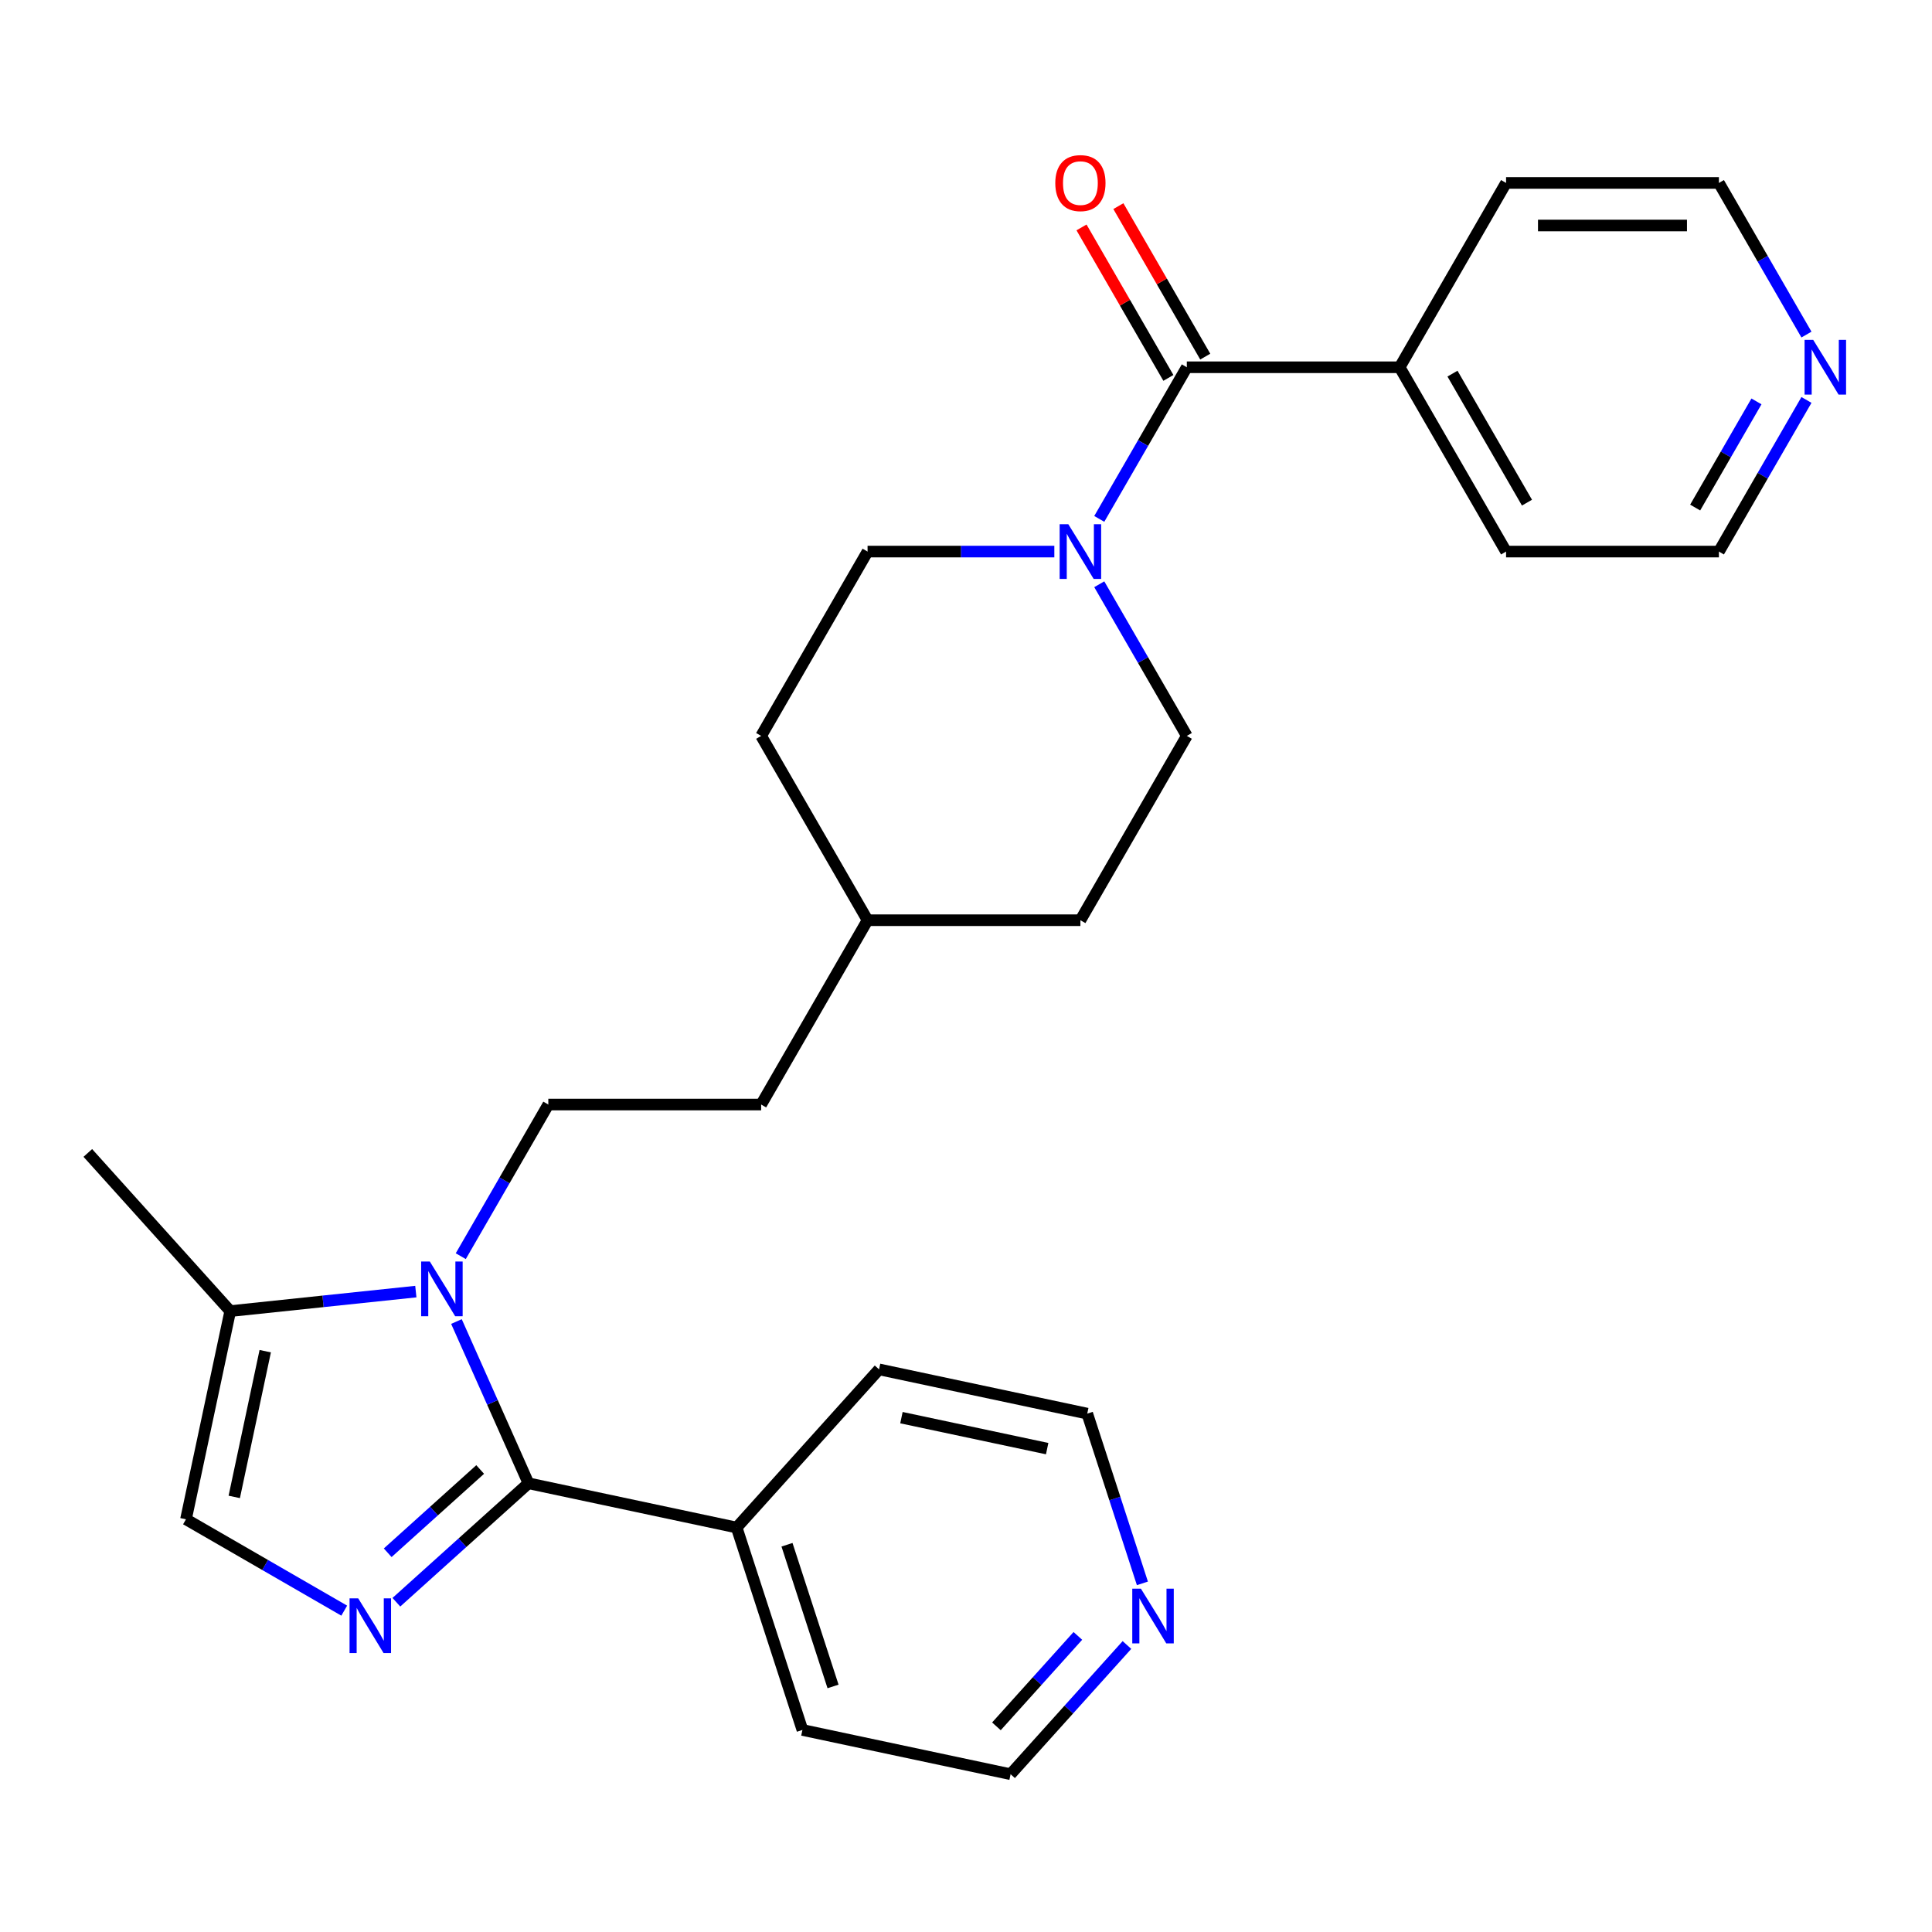 <?xml version='1.0' encoding='iso-8859-1'?>
<svg version='1.1' baseProfile='full'
              xmlns='http://www.w3.org/2000/svg'
                      xmlns:rdkit='http://www.rdkit.org/xml'
                      xmlns:xlink='http://www.w3.org/1999/xlink'
                  xml:space='preserve'
width='1000px' height='1000px' viewBox='0 0 1000 1000'>
<!-- END OF HEADER -->
<rect style='opacity:1.0;fill:#FFFFFF;stroke:none' width='1000' height='1000' x='0' y='0'> </rect>
<path class='bond-0' d='M 273.534,767.749 L 254.896,725.887' style='fill:none;fill-rule:evenodd;stroke:#000000;stroke-width:6px;stroke-linecap:butt;stroke-linejoin:miter;stroke-opacity:1' />
<path class='bond-0' d='M 254.896,725.887 L 236.257,684.024' style='fill:none;fill-rule:evenodd;stroke:#0000FF;stroke-width:6px;stroke-linecap:butt;stroke-linejoin:miter;stroke-opacity:1' />
<path class='bond-1' d='M 273.534,767.749 L 239.347,798.53' style='fill:none;fill-rule:evenodd;stroke:#000000;stroke-width:6px;stroke-linecap:butt;stroke-linejoin:miter;stroke-opacity:1' />
<path class='bond-1' d='M 239.347,798.53 L 205.161,829.312' style='fill:none;fill-rule:evenodd;stroke:#0000FF;stroke-width:6px;stroke-linecap:butt;stroke-linejoin:miter;stroke-opacity:1' />
<path class='bond-1' d='M 248.535,760.61 L 224.605,782.157' style='fill:none;fill-rule:evenodd;stroke:#000000;stroke-width:6px;stroke-linecap:butt;stroke-linejoin:miter;stroke-opacity:1' />
<path class='bond-1' d='M 224.605,782.157 L 200.674,803.704' style='fill:none;fill-rule:evenodd;stroke:#0000FF;stroke-width:6px;stroke-linecap:butt;stroke-linejoin:miter;stroke-opacity:1' />
<path class='bond-7' d='M 273.534,767.749 L 381.289,790.653' style='fill:none;fill-rule:evenodd;stroke:#000000;stroke-width:6px;stroke-linecap:butt;stroke-linejoin:miter;stroke-opacity:1' />
<path class='bond-4' d='M 215.233,668.529 L 167.2,673.577' style='fill:none;fill-rule:evenodd;stroke:#0000FF;stroke-width:6px;stroke-linecap:butt;stroke-linejoin:miter;stroke-opacity:1' />
<path class='bond-4' d='M 167.2,673.577 L 119.168,678.625' style='fill:none;fill-rule:evenodd;stroke:#000000;stroke-width:6px;stroke-linecap:butt;stroke-linejoin:miter;stroke-opacity:1' />
<path class='bond-6' d='M 238.492,650.196 L 261.15,610.951' style='fill:none;fill-rule:evenodd;stroke:#0000FF;stroke-width:6px;stroke-linecap:butt;stroke-linejoin:miter;stroke-opacity:1' />
<path class='bond-6' d='M 261.15,610.951 L 283.808,571.707' style='fill:none;fill-rule:evenodd;stroke:#000000;stroke-width:6px;stroke-linecap:butt;stroke-linejoin:miter;stroke-opacity:1' />
<path class='bond-5' d='M 178.173,833.671 L 137.218,810.026' style='fill:none;fill-rule:evenodd;stroke:#0000FF;stroke-width:6px;stroke-linecap:butt;stroke-linejoin:miter;stroke-opacity:1' />
<path class='bond-5' d='M 137.218,810.026 L 96.264,786.381' style='fill:none;fill-rule:evenodd;stroke:#000000;stroke-width:6px;stroke-linecap:butt;stroke-linejoin:miter;stroke-opacity:1' />
<path class='bond-2' d='M 614.295,190.093 L 591.637,229.337' style='fill:none;fill-rule:evenodd;stroke:#000000;stroke-width:6px;stroke-linecap:butt;stroke-linejoin:miter;stroke-opacity:1' />
<path class='bond-2' d='M 591.637,229.337 L 568.98,268.582' style='fill:none;fill-rule:evenodd;stroke:#0000FF;stroke-width:6px;stroke-linecap:butt;stroke-linejoin:miter;stroke-opacity:1' />
<path class='bond-8' d='M 623.836,184.584 L 601.351,145.64' style='fill:none;fill-rule:evenodd;stroke:#000000;stroke-width:6px;stroke-linecap:butt;stroke-linejoin:miter;stroke-opacity:1' />
<path class='bond-8' d='M 601.351,145.64 L 578.866,106.695' style='fill:none;fill-rule:evenodd;stroke:#FF0000;stroke-width:6px;stroke-linecap:butt;stroke-linejoin:miter;stroke-opacity:1' />
<path class='bond-8' d='M 604.755,195.601 L 582.27,156.656' style='fill:none;fill-rule:evenodd;stroke:#000000;stroke-width:6px;stroke-linecap:butt;stroke-linejoin:miter;stroke-opacity:1' />
<path class='bond-8' d='M 582.27,156.656 L 559.786,117.711' style='fill:none;fill-rule:evenodd;stroke:#FF0000;stroke-width:6px;stroke-linecap:butt;stroke-linejoin:miter;stroke-opacity:1' />
<path class='bond-9' d='M 614.295,190.093 L 724.458,190.093' style='fill:none;fill-rule:evenodd;stroke:#000000;stroke-width:6px;stroke-linecap:butt;stroke-linejoin:miter;stroke-opacity:1' />
<path class='bond-3' d='M 545.72,285.496 L 497.386,285.496' style='fill:none;fill-rule:evenodd;stroke:#0000FF;stroke-width:6px;stroke-linecap:butt;stroke-linejoin:miter;stroke-opacity:1' />
<path class='bond-3' d='M 497.386,285.496 L 449.052,285.496' style='fill:none;fill-rule:evenodd;stroke:#000000;stroke-width:6px;stroke-linecap:butt;stroke-linejoin:miter;stroke-opacity:1' />
<path class='bond-29' d='M 568.98,302.41 L 591.637,341.655' style='fill:none;fill-rule:evenodd;stroke:#0000FF;stroke-width:6px;stroke-linecap:butt;stroke-linejoin:miter;stroke-opacity:1' />
<path class='bond-29' d='M 591.637,341.655 L 614.295,380.9' style='fill:none;fill-rule:evenodd;stroke:#000000;stroke-width:6px;stroke-linecap:butt;stroke-linejoin:miter;stroke-opacity:1' />
<path class='bond-18' d='M 119.168,678.625 L 45.455,596.759' style='fill:none;fill-rule:evenodd;stroke:#000000;stroke-width:6px;stroke-linecap:butt;stroke-linejoin:miter;stroke-opacity:1' />
<path class='bond-27' d='M 119.168,678.625 L 96.264,786.381' style='fill:none;fill-rule:evenodd;stroke:#000000;stroke-width:6px;stroke-linecap:butt;stroke-linejoin:miter;stroke-opacity:1' />
<path class='bond-27' d='M 137.283,699.369 L 121.25,774.798' style='fill:none;fill-rule:evenodd;stroke:#000000;stroke-width:6px;stroke-linecap:butt;stroke-linejoin:miter;stroke-opacity:1' />
<path class='bond-14' d='M 283.808,571.707 L 393.97,571.707' style='fill:none;fill-rule:evenodd;stroke:#000000;stroke-width:6px;stroke-linecap:butt;stroke-linejoin:miter;stroke-opacity:1' />
<path class='bond-23' d='M 381.289,790.653 L 455.002,708.786' style='fill:none;fill-rule:evenodd;stroke:#000000;stroke-width:6px;stroke-linecap:butt;stroke-linejoin:miter;stroke-opacity:1' />
<path class='bond-24' d='M 381.289,790.653 L 415.331,895.424' style='fill:none;fill-rule:evenodd;stroke:#000000;stroke-width:6px;stroke-linecap:butt;stroke-linejoin:miter;stroke-opacity:1' />
<path class='bond-24' d='M 407.349,799.56 L 431.179,872.9' style='fill:none;fill-rule:evenodd;stroke:#000000;stroke-width:6px;stroke-linecap:butt;stroke-linejoin:miter;stroke-opacity:1' />
<path class='bond-25' d='M 724.458,190.093 L 779.539,94.689' style='fill:none;fill-rule:evenodd;stroke:#000000;stroke-width:6px;stroke-linecap:butt;stroke-linejoin:miter;stroke-opacity:1' />
<path class='bond-26' d='M 724.458,190.093 L 779.539,285.496' style='fill:none;fill-rule:evenodd;stroke:#000000;stroke-width:6px;stroke-linecap:butt;stroke-linejoin:miter;stroke-opacity:1' />
<path class='bond-26' d='M 751.801,193.387 L 790.358,260.169' style='fill:none;fill-rule:evenodd;stroke:#000000;stroke-width:6px;stroke-linecap:butt;stroke-linejoin:miter;stroke-opacity:1' />
<path class='bond-10' d='M 614.295,380.9 L 559.214,476.303' style='fill:none;fill-rule:evenodd;stroke:#000000;stroke-width:6px;stroke-linecap:butt;stroke-linejoin:miter;stroke-opacity:1' />
<path class='bond-11' d='M 449.052,285.496 L 393.97,380.9' style='fill:none;fill-rule:evenodd;stroke:#000000;stroke-width:6px;stroke-linecap:butt;stroke-linejoin:miter;stroke-opacity:1' />
<path class='bond-12' d='M 935.018,207.007 L 912.36,246.251' style='fill:none;fill-rule:evenodd;stroke:#0000FF;stroke-width:6px;stroke-linecap:butt;stroke-linejoin:miter;stroke-opacity:1' />
<path class='bond-12' d='M 912.36,246.251 L 889.702,285.496' style='fill:none;fill-rule:evenodd;stroke:#000000;stroke-width:6px;stroke-linecap:butt;stroke-linejoin:miter;stroke-opacity:1' />
<path class='bond-12' d='M 909.14,207.764 L 893.279,235.235' style='fill:none;fill-rule:evenodd;stroke:#0000FF;stroke-width:6px;stroke-linecap:butt;stroke-linejoin:miter;stroke-opacity:1' />
<path class='bond-12' d='M 893.279,235.235 L 877.418,262.706' style='fill:none;fill-rule:evenodd;stroke:#000000;stroke-width:6px;stroke-linecap:butt;stroke-linejoin:miter;stroke-opacity:1' />
<path class='bond-30' d='M 935.018,173.179 L 912.36,133.934' style='fill:none;fill-rule:evenodd;stroke:#0000FF;stroke-width:6px;stroke-linecap:butt;stroke-linejoin:miter;stroke-opacity:1' />
<path class='bond-30' d='M 912.36,133.934 L 889.702,94.689' style='fill:none;fill-rule:evenodd;stroke:#000000;stroke-width:6px;stroke-linecap:butt;stroke-linejoin:miter;stroke-opacity:1' />
<path class='bond-13' d='M 583.305,851.448 L 553.196,884.888' style='fill:none;fill-rule:evenodd;stroke:#0000FF;stroke-width:6px;stroke-linecap:butt;stroke-linejoin:miter;stroke-opacity:1' />
<path class='bond-13' d='M 553.196,884.888 L 523.086,918.328' style='fill:none;fill-rule:evenodd;stroke:#000000;stroke-width:6px;stroke-linecap:butt;stroke-linejoin:miter;stroke-opacity:1' />
<path class='bond-13' d='M 557.899,846.737 L 536.822,870.145' style='fill:none;fill-rule:evenodd;stroke:#0000FF;stroke-width:6px;stroke-linecap:butt;stroke-linejoin:miter;stroke-opacity:1' />
<path class='bond-13' d='M 536.822,870.145 L 515.746,893.553' style='fill:none;fill-rule:evenodd;stroke:#000000;stroke-width:6px;stroke-linecap:butt;stroke-linejoin:miter;stroke-opacity:1' />
<path class='bond-28' d='M 591.304,819.547 L 577.03,775.618' style='fill:none;fill-rule:evenodd;stroke:#0000FF;stroke-width:6px;stroke-linecap:butt;stroke-linejoin:miter;stroke-opacity:1' />
<path class='bond-28' d='M 577.03,775.618 L 562.757,731.69' style='fill:none;fill-rule:evenodd;stroke:#000000;stroke-width:6px;stroke-linecap:butt;stroke-linejoin:miter;stroke-opacity:1' />
<path class='bond-17' d='M 393.97,571.707 L 449.052,476.303' style='fill:none;fill-rule:evenodd;stroke:#000000;stroke-width:6px;stroke-linecap:butt;stroke-linejoin:miter;stroke-opacity:1' />
<path class='bond-15' d='M 559.214,476.303 L 449.052,476.303' style='fill:none;fill-rule:evenodd;stroke:#000000;stroke-width:6px;stroke-linecap:butt;stroke-linejoin:miter;stroke-opacity:1' />
<path class='bond-16' d='M 393.97,380.9 L 449.052,476.303' style='fill:none;fill-rule:evenodd;stroke:#000000;stroke-width:6px;stroke-linecap:butt;stroke-linejoin:miter;stroke-opacity:1' />
<path class='bond-19' d='M 562.757,731.69 L 455.002,708.786' style='fill:none;fill-rule:evenodd;stroke:#000000;stroke-width:6px;stroke-linecap:butt;stroke-linejoin:miter;stroke-opacity:1' />
<path class='bond-19' d='M 542.013,749.806 L 466.585,733.773' style='fill:none;fill-rule:evenodd;stroke:#000000;stroke-width:6px;stroke-linecap:butt;stroke-linejoin:miter;stroke-opacity:1' />
<path class='bond-20' d='M 523.086,918.328 L 415.331,895.424' style='fill:none;fill-rule:evenodd;stroke:#000000;stroke-width:6px;stroke-linecap:butt;stroke-linejoin:miter;stroke-opacity:1' />
<path class='bond-21' d='M 889.702,285.496 L 779.539,285.496' style='fill:none;fill-rule:evenodd;stroke:#000000;stroke-width:6px;stroke-linecap:butt;stroke-linejoin:miter;stroke-opacity:1' />
<path class='bond-22' d='M 889.702,94.689 L 779.539,94.689' style='fill:none;fill-rule:evenodd;stroke:#000000;stroke-width:6px;stroke-linecap:butt;stroke-linejoin:miter;stroke-opacity:1' />
<path class='bond-22' d='M 873.177,116.722 L 796.064,116.722' style='fill:none;fill-rule:evenodd;stroke:#000000;stroke-width:6px;stroke-linecap:butt;stroke-linejoin:miter;stroke-opacity:1' />
<path  class='atom-1' d='M 222.467 652.95
L 231.747 667.95
Q 232.667 669.43, 234.147 672.11
Q 235.627 674.79, 235.707 674.95
L 235.707 652.95
L 239.467 652.95
L 239.467 681.27
L 235.587 681.27
L 225.627 664.87
Q 224.467 662.95, 223.227 660.75
Q 222.027 658.55, 221.667 657.87
L 221.667 681.27
L 217.987 681.27
L 217.987 652.95
L 222.467 652.95
' fill='#0000FF'/>
<path  class='atom-2' d='M 185.407 827.302
L 194.687 842.302
Q 195.607 843.782, 197.087 846.462
Q 198.567 849.142, 198.647 849.302
L 198.647 827.302
L 202.407 827.302
L 202.407 855.622
L 198.527 855.622
L 188.567 839.222
Q 187.407 837.302, 186.167 835.102
Q 184.967 832.902, 184.607 832.222
L 184.607 855.622
L 180.927 855.622
L 180.927 827.302
L 185.407 827.302
' fill='#0000FF'/>
<path  class='atom-4' d='M 552.954 271.336
L 562.234 286.336
Q 563.154 287.816, 564.634 290.496
Q 566.114 293.176, 566.194 293.336
L 566.194 271.336
L 569.954 271.336
L 569.954 299.656
L 566.074 299.656
L 556.114 283.256
Q 554.954 281.336, 553.714 279.136
Q 552.514 276.936, 552.154 276.256
L 552.154 299.656
L 548.474 299.656
L 548.474 271.336
L 552.954 271.336
' fill='#0000FF'/>
<path  class='atom-9' d='M 546.214 94.769
Q 546.214 87.969, 549.574 84.169
Q 552.934 80.369, 559.214 80.369
Q 565.494 80.369, 568.854 84.169
Q 572.214 87.969, 572.214 94.769
Q 572.214 101.649, 568.814 105.569
Q 565.414 109.449, 559.214 109.449
Q 552.974 109.449, 549.574 105.569
Q 546.214 101.689, 546.214 94.769
M 559.214 106.249
Q 563.534 106.249, 565.854 103.369
Q 568.214 100.449, 568.214 94.769
Q 568.214 89.209, 565.854 86.409
Q 563.534 83.569, 559.214 83.569
Q 554.894 83.569, 552.534 86.369
Q 550.214 89.169, 550.214 94.769
Q 550.214 100.489, 552.534 103.369
Q 554.894 106.249, 559.214 106.249
' fill='#FF0000'/>
<path  class='atom-13' d='M 938.523 175.933
L 947.803 190.933
Q 948.723 192.413, 950.203 195.093
Q 951.683 197.773, 951.763 197.933
L 951.763 175.933
L 955.523 175.933
L 955.523 204.253
L 951.643 204.253
L 941.683 187.853
Q 940.523 185.933, 939.283 183.733
Q 938.083 181.533, 937.723 180.853
L 937.723 204.253
L 934.043 204.253
L 934.043 175.933
L 938.523 175.933
' fill='#0000FF'/>
<path  class='atom-14' d='M 590.539 822.301
L 599.819 837.301
Q 600.739 838.781, 602.219 841.461
Q 603.699 844.141, 603.779 844.301
L 603.779 822.301
L 607.539 822.301
L 607.539 850.621
L 603.659 850.621
L 593.699 834.221
Q 592.539 832.301, 591.299 830.101
Q 590.099 827.901, 589.739 827.221
L 589.739 850.621
L 586.059 850.621
L 586.059 822.301
L 590.539 822.301
' fill='#0000FF'/>
</svg>
